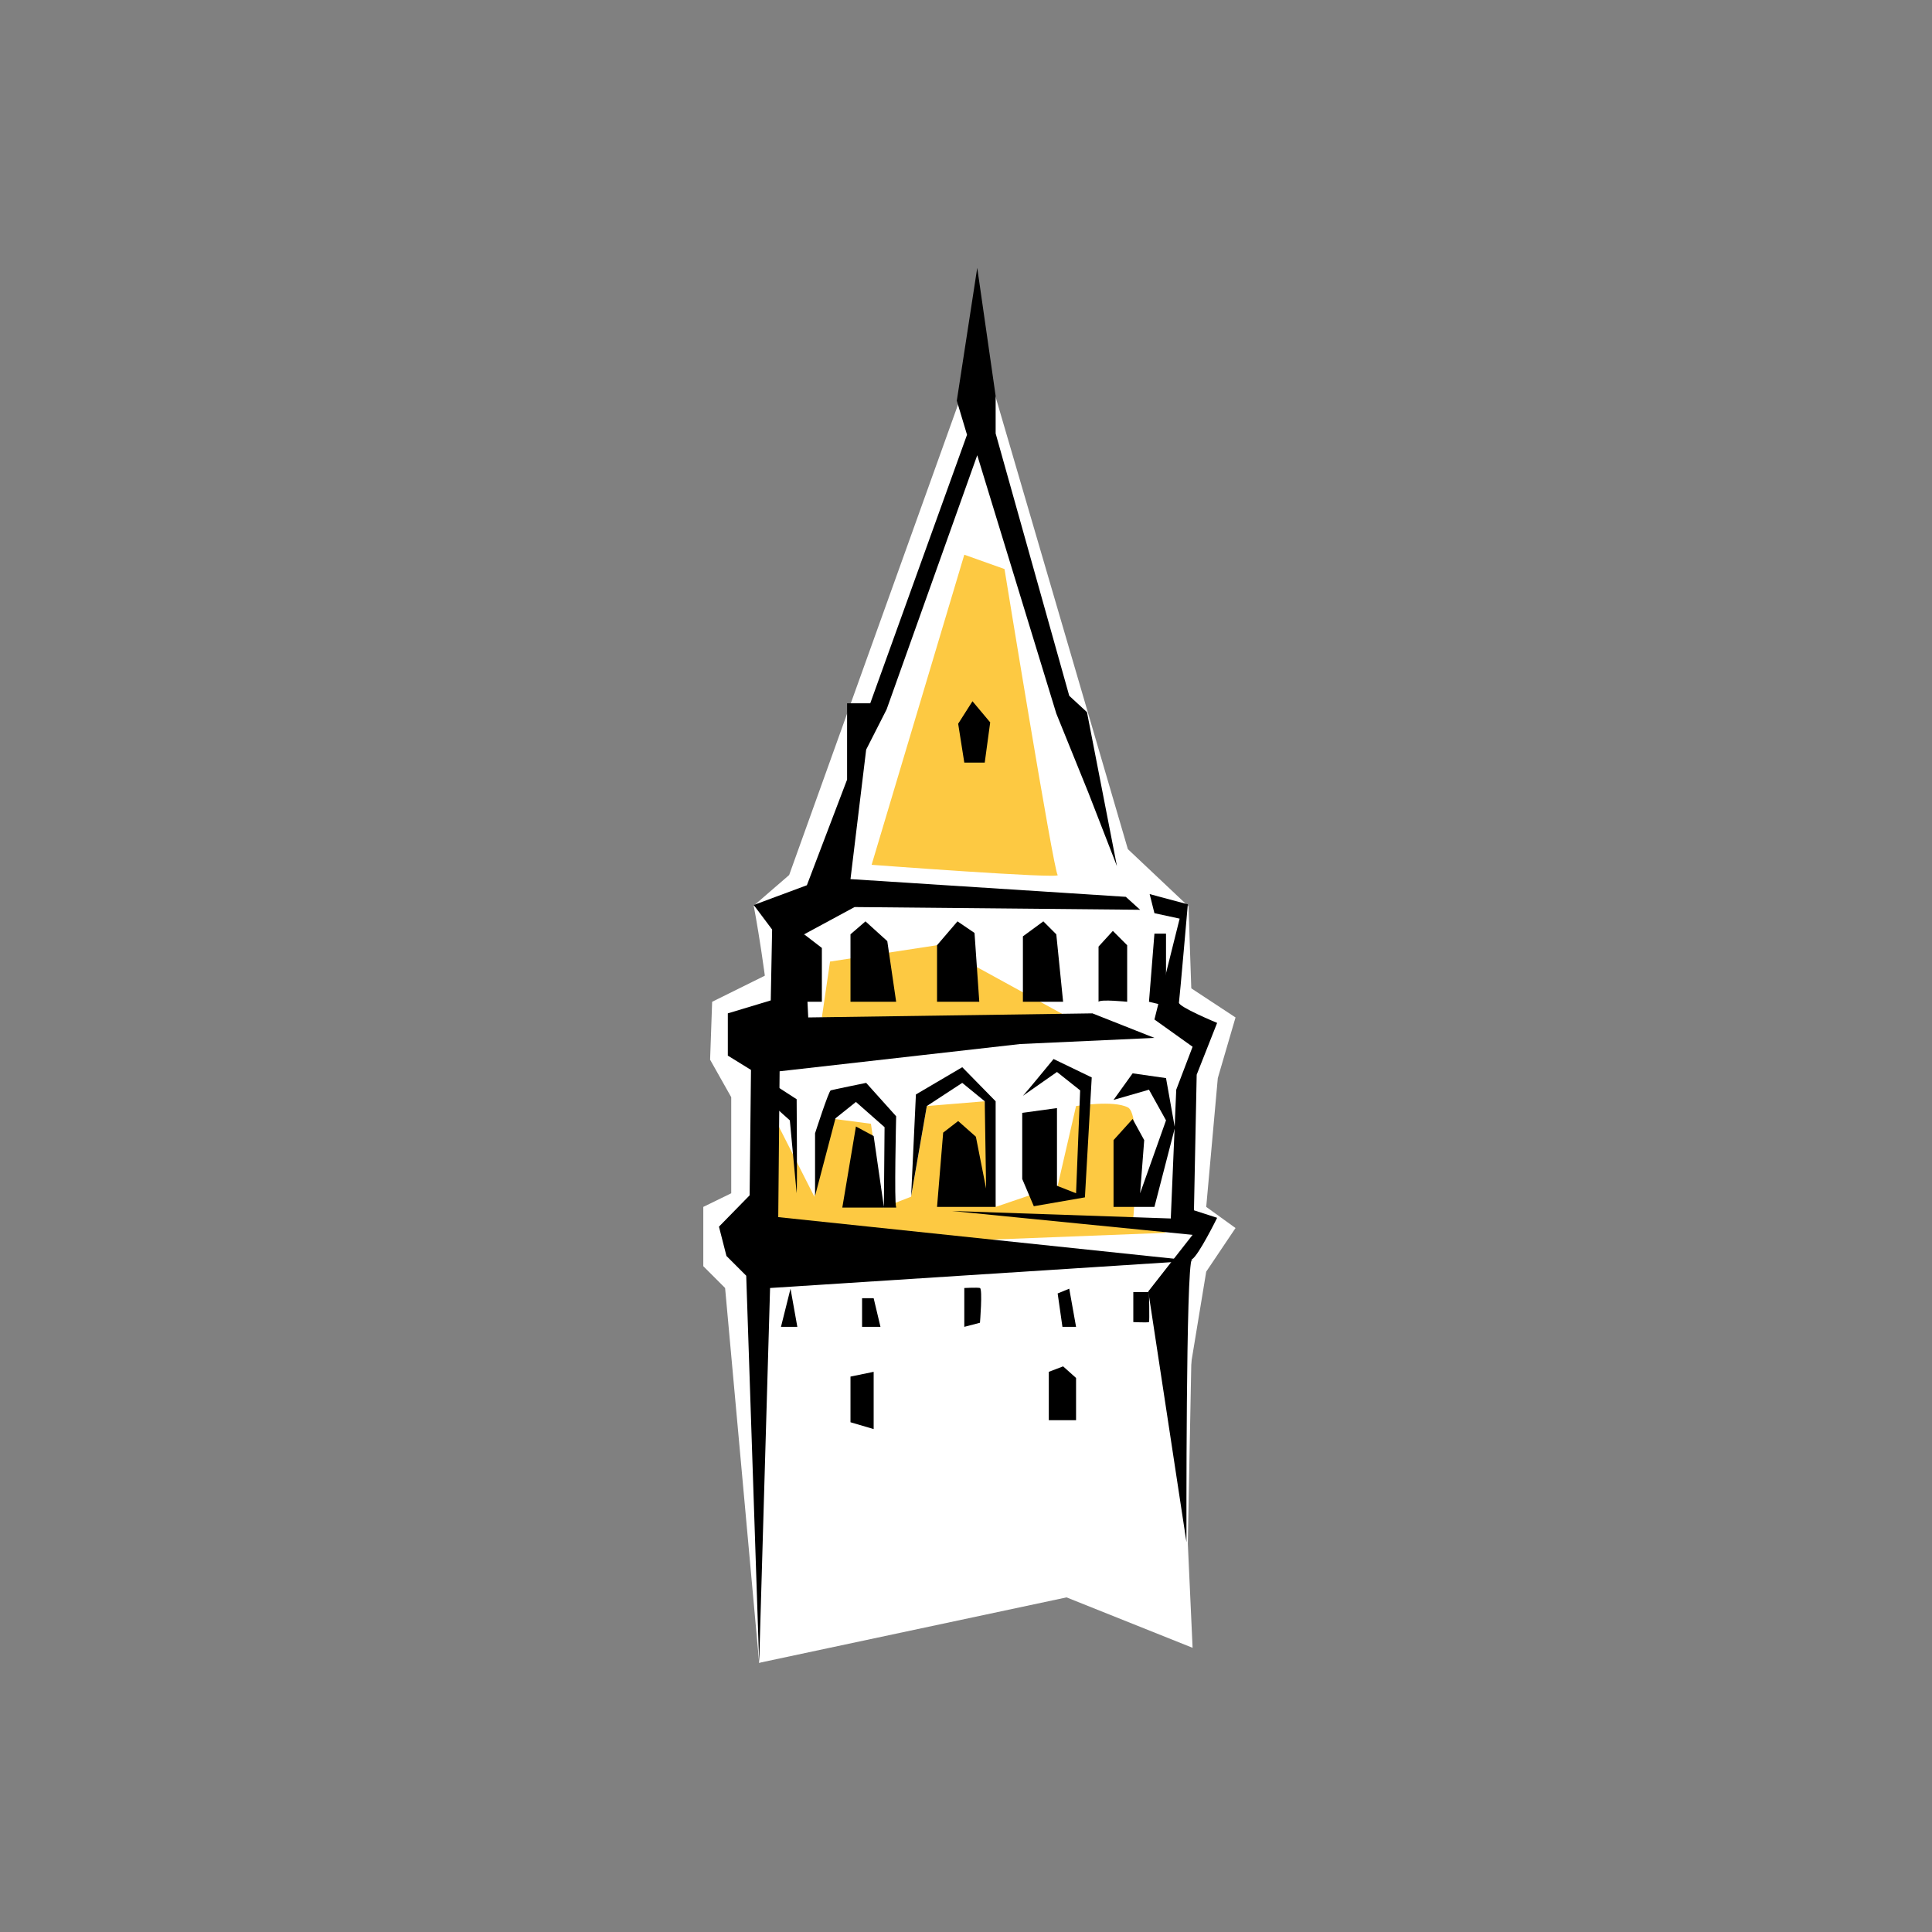 <?xml version="1.0" encoding="utf-8"?>
<!-- Generator: Adobe Illustrator 24.2.3, SVG Export Plug-In . SVG Version: 6.00 Build 0)  -->
<svg version="1.1" id="Layer_1" xmlns="http://www.w3.org/2000/svg" xmlns:xlink="http://www.w3.org/1999/xlink" x="0px" y="0px"
	 viewBox="0 0 283.5 283.5" style="enable-background:new 0 0 283.5 283.5;" xml:space="preserve">
<rect x="0" y="0" width="283.5" height="283.5" fill="#808080" stroke="none"/>
<style type="text/css">
	.st0{fill:#FFFFFF;}
	.st1{fill:#FDC942;}
</style>
<g>
	<polygon class="st0" points="111.4,244 106.4,189 103.2,185.8 103.2,177.1 107.3,175.1 107.3,161 104.2,155.5 104.5,147 114.6,142 
		173.4,144.1 181.3,149.3 178.7,158.2 177,177.1 181.3,180.2 177,186.6 171.1,222.4 	"/>
	<path class="st0" d="M111.4,244l45.1-9.6l18.5,7.4l-0.7-15.3l0.8-41.5l3.7-6.1l-3.4-1.1l-2.7-17.8l2.4-6.3l-0.7-20.7l-8.9-8.4
		l-21.7-74.2l-28,78l-5.2,4.5c0,0,7.9,41-1,48.2C109,181.5,111.4,244,111.4,244z"/>
	<path class="st1" d="M141.5,81.4l-13.6,45.5c0,0,27.9,2.1,27.3,1.5c-0.6-0.6-7.8-44.9-7.8-44.9L141.5,81.4z"/>
	<polygon class="st1" points="137.5,138.7 121.8,141.1 120.6,149.3 161.2,151.7 	"/>
	<path class="st1" d="M112.1,161v22.2l59-2.3l-4.8-2.2c0,0,1.3-15.2-0.8-16.2c-2.1-1.1-7.6-0.2-7.6-0.2l-2.7,11.7l-9.1,3.1
		l-1.6-15.5l-8.5,0.7l-2.3,13.3l-4.1,1.6l-1.8-12.3l-5.3-0.7l-3,11.4L112.1,161z"/>
	<polygon points="143.4,39.3 140.4,58.8 141.9,63.8 127.7,103.2 124.3,103.2 124.3,114.4 118.4,129.9 110.6,132.8 113.3,136.4 
		113.1,146.8 106.8,148.7 106.8,154.9 110.2,157 110,175.4 105.5,180 106.6,184.3 109.5,187.2 111.4,244 113,189 175.1,185 
		114.2,178.6 114.4,157.2 149.7,153.2 169.4,152.3 160.3,148.7 118.6,149.3 118,137.1 125.4,133.1 167.3,133.5 165.2,131.6 
		124.8,129 127.1,110 130.1,104.1 143.4,66.8 155,104.7 159.7,116.3 163.9,127.1 159.5,104.5 156.9,102.1 146.1,63.6 146.1,58.1 	
		"/>
	<path d="M168.7,131.2l0.7,2.8l3.7,0.8l-3.7,14.8l5.6,4l-2.4,6.3l-0.8,18.9l-32.1-1.1l35.3,3.5l-6.5,8.3l5.6,36.8
		c0,0-0.1-40.9,0.8-41.5c1-0.6,3.7-6.1,3.7-6.1l-3.4-1.1l0.4-19.9l3-7.6c0,0-5.8-2.4-5.6-3c0.1-0.6,1.3-14.4,1.3-14.4L168.7,131.2z"
		/>
	<polygon points="124.8,147 131.5,147 130.2,138.1 127,135.2 124.8,137.1 	"/>
	<polygon points="137.5,147 137.5,138.7 140.5,135.2 143,136.9 143.7,147 	"/>
	<polygon points="150.1,147 156,147 155,137.1 153.1,135.2 150.1,137.4 	"/>
	<path d="M161.2,147c0.3-0.4,4.2,0,4.2,0v-8.3l-2.1-2.1l-2.1,2.3V147z"/>
	<polygon points="168.6,147 169.4,137 171.1,137 171.1,147.6 	"/>
	<polygon points="120.6,147 120.6,139.1 118,137.1 116,147 	"/>
	<path d="M131.5,177.1c-0.3-0.4,0-13.3,0-13.3l-4.4-4.9c0,0-4.9,1-5.2,1.1c-0.3,0.1-2.3,6.3-2.3,6.3v9.2l3-11.4l3-2.4l4.2,3.7
		l-0.1,11.7l-1.5-10.4l-2.6-1.4l-2,11.9H131.5z"/>
	<polygon points="133.7,175.5 134.4,160.6 141.2,156.6 146.1,161.6 146.1,177.1 137.5,177.1 138.4,166.2 140.6,164.5 143.2,166.8 
		144.7,174.4 144.5,161.6 141.2,158.9 136,162.3 	"/>
	<path d="M116.9,175.1c0.1-0.4,0-13.8,0-13.8l-4.8-3.1v2.8l3.8,3.4L116.9,175.1z"/>
	<path d="M150.1,160.8c0.4-0.4,4.5-5.4,4.5-5.4l5.6,2.7l-1,17.6l-7.5,1.3l-1.7-4v-9.7l5.1-0.7V174l2.8,1.1l0.6-15.1l-3.4-2.7
		L150.1,160.8z"/>
	<polygon points="163.4,161.4 166.2,157.5 171.1,158.2 172.4,165.5 169.4,177.1 163.4,177.1 163.4,167.3 166.2,164.2 167.9,167.3 
		167.3,175.1 171.1,164.4 168.6,159.9 	"/>
	<polygon points="124.8,208.7 124.8,202 128.2,201.3 128.2,209.7 	"/>
	<polygon points="153.9,208.4 153.9,201.3 156,200.5 157.9,202.2 157.9,208.4 	"/>
	<polygon points="114.6,194.7 117,194.7 116,189.1 	"/>
	<polygon points="126.5,194.7 129.2,194.7 128.2,190.5 126.5,190.5 	"/>
	<path d="M141.5,194.7l2.3-0.6c0,0,0.4-4.9,0-5.1c-0.4-0.1-2.3,0-2.3,0V194.7z"/>
	<polygon points="155.9,194.7 157.9,194.7 156.9,189.1 155.2,189.8 	"/>
	<path d="M166.3,194c0,0,2.1,0.1,2.3,0c0.1-0.1,0-4.4,0-4.4h-2.3V194z"/>
	<polygon points="141.5,111.9 140.6,106.2 142.7,102.9 145.3,106 144.5,111.9 	"/>
</g>
</svg>
